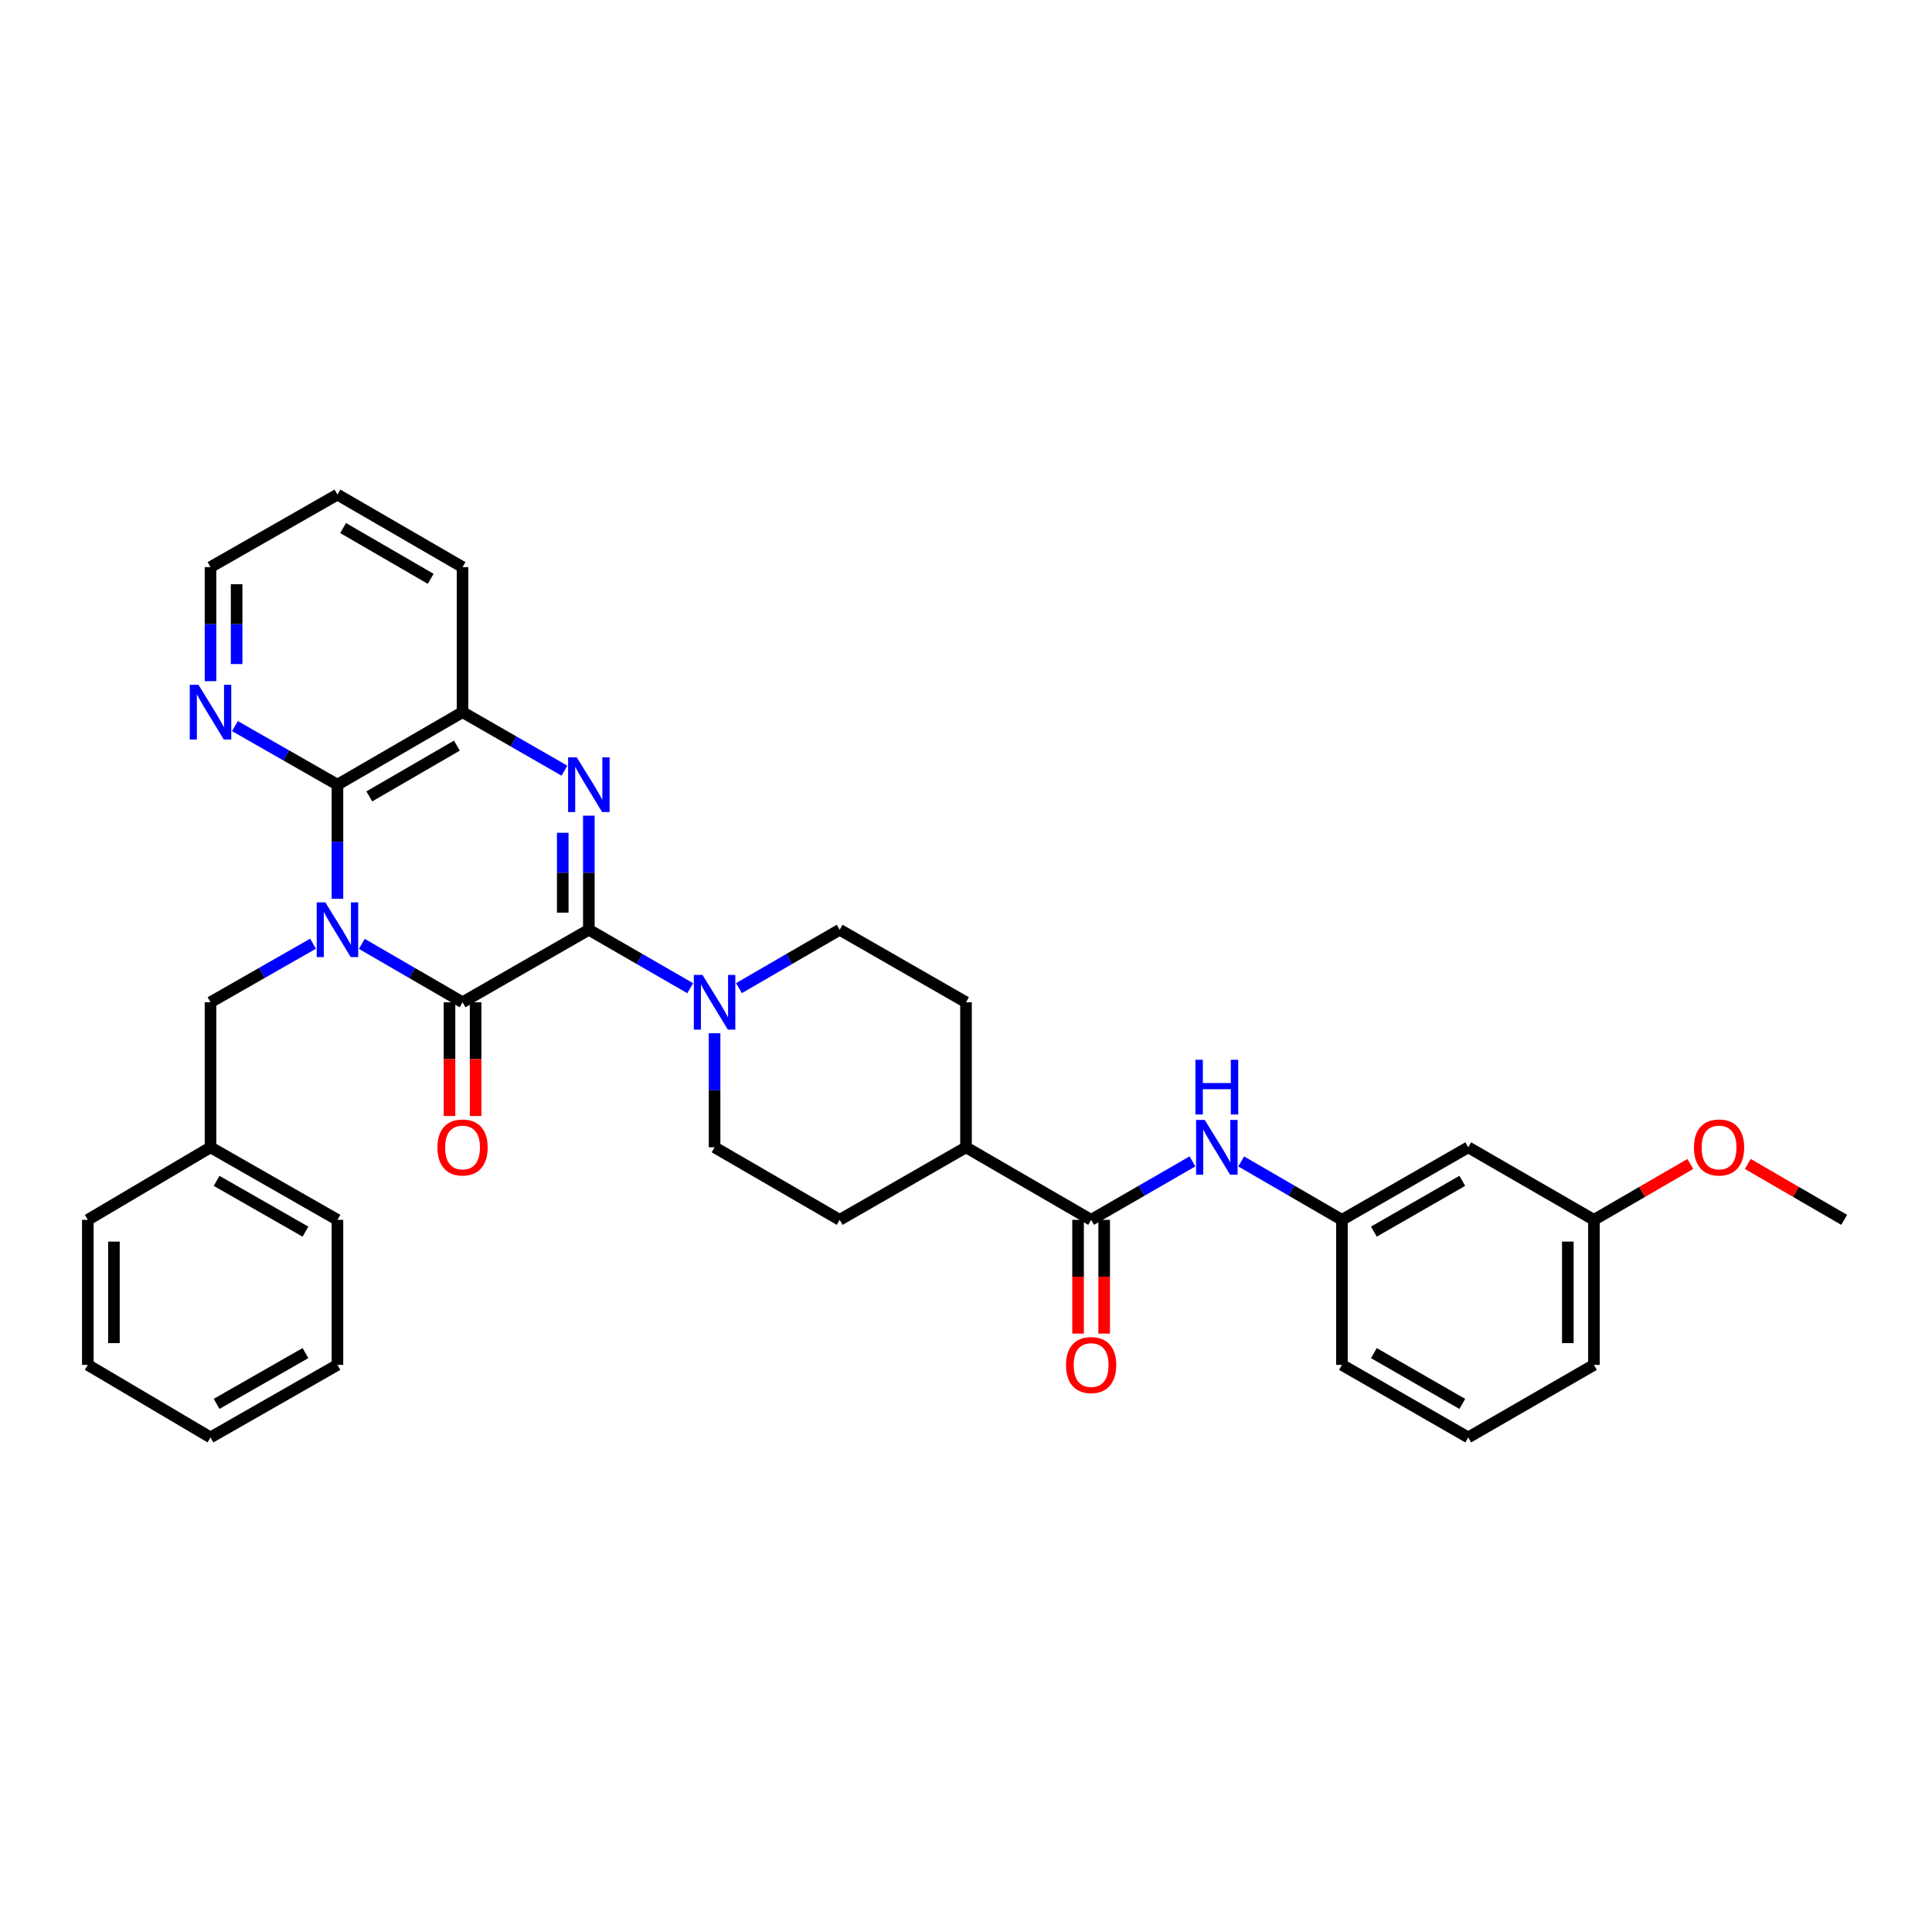 <?xml version='1.0' encoding='iso-8859-1'?>
<svg version='1.1' baseProfile='full'
              xmlns='http://www.w3.org/2000/svg'
                      xmlns:rdkit='http://www.rdkit.org/xml'
                      xmlns:xlink='http://www.w3.org/1999/xlink'
                  xml:space='preserve'
width='1000px' height='1000px' viewBox='0 0 1000 1000'>
<!-- END OF HEADER -->
<rect style='opacity:1.0;fill:#FFFFFF;stroke:none' width='1000' height='1000' x='0' y='0'> </rect>
<path class='bond-1' d='M 187.273,488.545 L 213.344,503.654' style='fill:none;fill-rule:evenodd;stroke:#0000FF;stroke-width:6px;stroke-linecap:butt;stroke-linejoin:miter;stroke-opacity:1' />
<path class='bond-1' d='M 213.344,503.654 L 239.416,518.764' style='fill:none;fill-rule:evenodd;stroke:#000000;stroke-width:6px;stroke-linecap:butt;stroke-linejoin:miter;stroke-opacity:1' />
<path class='bond-3' d='M 174.662,465.199 L 174.662,435.675' style='fill:none;fill-rule:evenodd;stroke:#0000FF;stroke-width:6px;stroke-linecap:butt;stroke-linejoin:miter;stroke-opacity:1' />
<path class='bond-3' d='M 174.662,435.675 L 174.662,406.151' style='fill:none;fill-rule:evenodd;stroke:#000000;stroke-width:6px;stroke-linecap:butt;stroke-linejoin:miter;stroke-opacity:1' />
<path class='bond-8' d='M 162.03,488.451 L 135.496,503.608' style='fill:none;fill-rule:evenodd;stroke:#0000FF;stroke-width:6px;stroke-linecap:butt;stroke-linejoin:miter;stroke-opacity:1' />
<path class='bond-8' d='M 135.496,503.608 L 108.962,518.764' style='fill:none;fill-rule:evenodd;stroke:#000000;stroke-width:6px;stroke-linecap:butt;stroke-linejoin:miter;stroke-opacity:1' />
<path class='bond-0' d='M 304.785,481.236 L 239.416,518.764' style='fill:none;fill-rule:evenodd;stroke:#000000;stroke-width:6px;stroke-linecap:butt;stroke-linejoin:miter;stroke-opacity:1' />
<path class='bond-4' d='M 304.785,481.236 L 331.014,496.362' style='fill:none;fill-rule:evenodd;stroke:#000000;stroke-width:6px;stroke-linecap:butt;stroke-linejoin:miter;stroke-opacity:1' />
<path class='bond-4' d='M 331.014,496.362 L 357.244,511.487' style='fill:none;fill-rule:evenodd;stroke:#0000FF;stroke-width:6px;stroke-linecap:butt;stroke-linejoin:miter;stroke-opacity:1' />
<path class='bond-34' d='M 304.785,481.236 L 304.785,451.712' style='fill:none;fill-rule:evenodd;stroke:#000000;stroke-width:6px;stroke-linecap:butt;stroke-linejoin:miter;stroke-opacity:1' />
<path class='bond-34' d='M 304.785,451.712 L 304.785,422.188' style='fill:none;fill-rule:evenodd;stroke:#0000FF;stroke-width:6px;stroke-linecap:butt;stroke-linejoin:miter;stroke-opacity:1' />
<path class='bond-34' d='M 291.27,472.379 L 291.27,451.712' style='fill:none;fill-rule:evenodd;stroke:#000000;stroke-width:6px;stroke-linecap:butt;stroke-linejoin:miter;stroke-opacity:1' />
<path class='bond-34' d='M 291.27,451.712 L 291.27,431.045' style='fill:none;fill-rule:evenodd;stroke:#0000FF;stroke-width:6px;stroke-linecap:butt;stroke-linejoin:miter;stroke-opacity:1' />
<path class='bond-10' d='M 232.658,518.764 L 232.658,548.208' style='fill:none;fill-rule:evenodd;stroke:#000000;stroke-width:6px;stroke-linecap:butt;stroke-linejoin:miter;stroke-opacity:1' />
<path class='bond-10' d='M 232.658,548.208 L 232.658,577.652' style='fill:none;fill-rule:evenodd;stroke:#FF0000;stroke-width:6px;stroke-linecap:butt;stroke-linejoin:miter;stroke-opacity:1' />
<path class='bond-10' d='M 246.173,518.764 L 246.173,548.208' style='fill:none;fill-rule:evenodd;stroke:#000000;stroke-width:6px;stroke-linecap:butt;stroke-linejoin:miter;stroke-opacity:1' />
<path class='bond-10' d='M 246.173,548.208 L 246.173,577.652' style='fill:none;fill-rule:evenodd;stroke:#FF0000;stroke-width:6px;stroke-linecap:butt;stroke-linejoin:miter;stroke-opacity:1' />
<path class='bond-2' d='M 292.16,398.9 L 265.788,383.754' style='fill:none;fill-rule:evenodd;stroke:#0000FF;stroke-width:6px;stroke-linecap:butt;stroke-linejoin:miter;stroke-opacity:1' />
<path class='bond-2' d='M 265.788,383.754 L 239.416,368.608' style='fill:none;fill-rule:evenodd;stroke:#000000;stroke-width:6px;stroke-linecap:butt;stroke-linejoin:miter;stroke-opacity:1' />
<path class='bond-5' d='M 174.662,406.151 L 239.416,368.608' style='fill:none;fill-rule:evenodd;stroke:#000000;stroke-width:6px;stroke-linecap:butt;stroke-linejoin:miter;stroke-opacity:1' />
<path class='bond-5' d='M 191.154,412.212 L 236.481,385.932' style='fill:none;fill-rule:evenodd;stroke:#000000;stroke-width:6px;stroke-linecap:butt;stroke-linejoin:miter;stroke-opacity:1' />
<path class='bond-9' d='M 174.662,406.151 L 148.128,390.988' style='fill:none;fill-rule:evenodd;stroke:#000000;stroke-width:6px;stroke-linecap:butt;stroke-linejoin:miter;stroke-opacity:1' />
<path class='bond-9' d='M 148.128,390.988 L 121.594,375.826' style='fill:none;fill-rule:evenodd;stroke:#0000FF;stroke-width:6px;stroke-linecap:butt;stroke-linejoin:miter;stroke-opacity:1' />
<path class='bond-12' d='M 369.862,534.801 L 369.862,564.325' style='fill:none;fill-rule:evenodd;stroke:#0000FF;stroke-width:6px;stroke-linecap:butt;stroke-linejoin:miter;stroke-opacity:1' />
<path class='bond-12' d='M 369.862,564.325 L 369.862,593.849' style='fill:none;fill-rule:evenodd;stroke:#000000;stroke-width:6px;stroke-linecap:butt;stroke-linejoin:miter;stroke-opacity:1' />
<path class='bond-13' d='M 382.473,511.455 L 408.544,496.346' style='fill:none;fill-rule:evenodd;stroke:#0000FF;stroke-width:6px;stroke-linecap:butt;stroke-linejoin:miter;stroke-opacity:1' />
<path class='bond-13' d='M 408.544,496.346 L 434.615,481.236' style='fill:none;fill-rule:evenodd;stroke:#000000;stroke-width:6px;stroke-linecap:butt;stroke-linejoin:miter;stroke-opacity:1' />
<path class='bond-21' d='M 239.416,368.608 L 239.416,293.537' style='fill:none;fill-rule:evenodd;stroke:#000000;stroke-width:6px;stroke-linecap:butt;stroke-linejoin:miter;stroke-opacity:1' />
<path class='bond-6' d='M 564.761,631.392 L 500,593.849' style='fill:none;fill-rule:evenodd;stroke:#000000;stroke-width:6px;stroke-linecap:butt;stroke-linejoin:miter;stroke-opacity:1' />
<path class='bond-7' d='M 564.761,631.392 L 590.987,616.261' style='fill:none;fill-rule:evenodd;stroke:#000000;stroke-width:6px;stroke-linecap:butt;stroke-linejoin:miter;stroke-opacity:1' />
<path class='bond-7' d='M 590.987,616.261 L 617.212,601.13' style='fill:none;fill-rule:evenodd;stroke:#0000FF;stroke-width:6px;stroke-linecap:butt;stroke-linejoin:miter;stroke-opacity:1' />
<path class='bond-15' d='M 558.004,631.392 L 558.004,660.829' style='fill:none;fill-rule:evenodd;stroke:#000000;stroke-width:6px;stroke-linecap:butt;stroke-linejoin:miter;stroke-opacity:1' />
<path class='bond-15' d='M 558.004,660.829 L 558.004,690.266' style='fill:none;fill-rule:evenodd;stroke:#FF0000;stroke-width:6px;stroke-linecap:butt;stroke-linejoin:miter;stroke-opacity:1' />
<path class='bond-15' d='M 571.519,631.392 L 571.519,660.829' style='fill:none;fill-rule:evenodd;stroke:#000000;stroke-width:6px;stroke-linecap:butt;stroke-linejoin:miter;stroke-opacity:1' />
<path class='bond-15' d='M 571.519,660.829 L 571.519,690.266' style='fill:none;fill-rule:evenodd;stroke:#FF0000;stroke-width:6px;stroke-linecap:butt;stroke-linejoin:miter;stroke-opacity:1' />
<path class='bond-14' d='M 642.442,601.161 L 668.513,616.277' style='fill:none;fill-rule:evenodd;stroke:#0000FF;stroke-width:6px;stroke-linecap:butt;stroke-linejoin:miter;stroke-opacity:1' />
<path class='bond-14' d='M 668.513,616.277 L 694.584,631.392' style='fill:none;fill-rule:evenodd;stroke:#000000;stroke-width:6px;stroke-linecap:butt;stroke-linejoin:miter;stroke-opacity:1' />
<path class='bond-20' d='M 108.962,518.764 L 108.962,593.849' style='fill:none;fill-rule:evenodd;stroke:#000000;stroke-width:6px;stroke-linecap:butt;stroke-linejoin:miter;stroke-opacity:1' />
<path class='bond-24' d='M 108.962,352.571 L 108.962,323.054' style='fill:none;fill-rule:evenodd;stroke:#0000FF;stroke-width:6px;stroke-linecap:butt;stroke-linejoin:miter;stroke-opacity:1' />
<path class='bond-24' d='M 108.962,323.054 L 108.962,293.537' style='fill:none;fill-rule:evenodd;stroke:#000000;stroke-width:6px;stroke-linecap:butt;stroke-linejoin:miter;stroke-opacity:1' />
<path class='bond-24' d='M 122.477,343.716 L 122.477,323.054' style='fill:none;fill-rule:evenodd;stroke:#0000FF;stroke-width:6px;stroke-linecap:butt;stroke-linejoin:miter;stroke-opacity:1' />
<path class='bond-24' d='M 122.477,323.054 L 122.477,302.392' style='fill:none;fill-rule:evenodd;stroke:#000000;stroke-width:6px;stroke-linecap:butt;stroke-linejoin:miter;stroke-opacity:1' />
<path class='bond-11' d='M 500,593.849 L 500,518.764' style='fill:none;fill-rule:evenodd;stroke:#000000;stroke-width:6px;stroke-linecap:butt;stroke-linejoin:miter;stroke-opacity:1' />
<path class='bond-37' d='M 500,593.849 L 434.615,631.392' style='fill:none;fill-rule:evenodd;stroke:#000000;stroke-width:6px;stroke-linecap:butt;stroke-linejoin:miter;stroke-opacity:1' />
<path class='bond-18' d='M 369.862,593.849 L 434.615,631.392' style='fill:none;fill-rule:evenodd;stroke:#000000;stroke-width:6px;stroke-linecap:butt;stroke-linejoin:miter;stroke-opacity:1' />
<path class='bond-17' d='M 434.615,481.236 L 500,518.764' style='fill:none;fill-rule:evenodd;stroke:#000000;stroke-width:6px;stroke-linecap:butt;stroke-linejoin:miter;stroke-opacity:1' />
<path class='bond-16' d='M 694.584,631.392 L 759.954,593.849' style='fill:none;fill-rule:evenodd;stroke:#000000;stroke-width:6px;stroke-linecap:butt;stroke-linejoin:miter;stroke-opacity:1' />
<path class='bond-16' d='M 711.121,637.481 L 756.879,611.201' style='fill:none;fill-rule:evenodd;stroke:#000000;stroke-width:6px;stroke-linecap:butt;stroke-linejoin:miter;stroke-opacity:1' />
<path class='bond-25' d='M 694.584,631.392 L 694.584,706.463' style='fill:none;fill-rule:evenodd;stroke:#000000;stroke-width:6px;stroke-linecap:butt;stroke-linejoin:miter;stroke-opacity:1' />
<path class='bond-19' d='M 759.954,593.849 L 825.023,631.392' style='fill:none;fill-rule:evenodd;stroke:#000000;stroke-width:6px;stroke-linecap:butt;stroke-linejoin:miter;stroke-opacity:1' />
<path class='bond-22' d='M 825.023,631.392 L 849.968,616.931' style='fill:none;fill-rule:evenodd;stroke:#000000;stroke-width:6px;stroke-linecap:butt;stroke-linejoin:miter;stroke-opacity:1' />
<path class='bond-22' d='M 849.968,616.931 L 874.913,602.471' style='fill:none;fill-rule:evenodd;stroke:#FF0000;stroke-width:6px;stroke-linecap:butt;stroke-linejoin:miter;stroke-opacity:1' />
<path class='bond-38' d='M 825.023,631.392 L 825.023,706.463' style='fill:none;fill-rule:evenodd;stroke:#000000;stroke-width:6px;stroke-linecap:butt;stroke-linejoin:miter;stroke-opacity:1' />
<path class='bond-38' d='M 811.507,642.653 L 811.507,695.202' style='fill:none;fill-rule:evenodd;stroke:#000000;stroke-width:6px;stroke-linecap:butt;stroke-linejoin:miter;stroke-opacity:1' />
<path class='bond-27' d='M 108.962,593.849 L 174.662,631.392' style='fill:none;fill-rule:evenodd;stroke:#000000;stroke-width:6px;stroke-linecap:butt;stroke-linejoin:miter;stroke-opacity:1' />
<path class='bond-27' d='M 112.111,611.216 L 158.101,637.495' style='fill:none;fill-rule:evenodd;stroke:#000000;stroke-width:6px;stroke-linecap:butt;stroke-linejoin:miter;stroke-opacity:1' />
<path class='bond-28' d='M 108.962,593.849 L 45.455,631.392' style='fill:none;fill-rule:evenodd;stroke:#000000;stroke-width:6px;stroke-linecap:butt;stroke-linejoin:miter;stroke-opacity:1' />
<path class='bond-35' d='M 239.416,293.537 L 174.662,255.994' style='fill:none;fill-rule:evenodd;stroke:#000000;stroke-width:6px;stroke-linecap:butt;stroke-linejoin:miter;stroke-opacity:1' />
<path class='bond-35' d='M 222.924,299.598 L 177.596,273.318' style='fill:none;fill-rule:evenodd;stroke:#000000;stroke-width:6px;stroke-linecap:butt;stroke-linejoin:miter;stroke-opacity:1' />
<path class='bond-29' d='M 904.656,602.471 L 929.601,616.931' style='fill:none;fill-rule:evenodd;stroke:#FF0000;stroke-width:6px;stroke-linecap:butt;stroke-linejoin:miter;stroke-opacity:1' />
<path class='bond-29' d='M 929.601,616.931 L 954.545,631.392' style='fill:none;fill-rule:evenodd;stroke:#000000;stroke-width:6px;stroke-linecap:butt;stroke-linejoin:miter;stroke-opacity:1' />
<path class='bond-23' d='M 759.954,744.006 L 694.584,706.463' style='fill:none;fill-rule:evenodd;stroke:#000000;stroke-width:6px;stroke-linecap:butt;stroke-linejoin:miter;stroke-opacity:1' />
<path class='bond-23' d='M 756.879,726.654 L 711.121,700.374' style='fill:none;fill-rule:evenodd;stroke:#000000;stroke-width:6px;stroke-linecap:butt;stroke-linejoin:miter;stroke-opacity:1' />
<path class='bond-26' d='M 759.954,744.006 L 825.023,706.463' style='fill:none;fill-rule:evenodd;stroke:#000000;stroke-width:6px;stroke-linecap:butt;stroke-linejoin:miter;stroke-opacity:1' />
<path class='bond-30' d='M 108.962,293.537 L 174.662,255.994' style='fill:none;fill-rule:evenodd;stroke:#000000;stroke-width:6px;stroke-linecap:butt;stroke-linejoin:miter;stroke-opacity:1' />
<path class='bond-31' d='M 174.662,631.392 L 174.662,706.463' style='fill:none;fill-rule:evenodd;stroke:#000000;stroke-width:6px;stroke-linecap:butt;stroke-linejoin:miter;stroke-opacity:1' />
<path class='bond-32' d='M 45.455,631.392 L 45.455,706.463' style='fill:none;fill-rule:evenodd;stroke:#000000;stroke-width:6px;stroke-linecap:butt;stroke-linejoin:miter;stroke-opacity:1' />
<path class='bond-32' d='M 58.97,642.653 L 58.97,695.202' style='fill:none;fill-rule:evenodd;stroke:#000000;stroke-width:6px;stroke-linecap:butt;stroke-linejoin:miter;stroke-opacity:1' />
<path class='bond-36' d='M 174.662,706.463 L 108.962,744.006' style='fill:none;fill-rule:evenodd;stroke:#000000;stroke-width:6px;stroke-linecap:butt;stroke-linejoin:miter;stroke-opacity:1' />
<path class='bond-36' d='M 158.101,700.36 L 112.111,726.639' style='fill:none;fill-rule:evenodd;stroke:#000000;stroke-width:6px;stroke-linecap:butt;stroke-linejoin:miter;stroke-opacity:1' />
<path class='bond-33' d='M 45.455,706.463 L 108.962,744.006' style='fill:none;fill-rule:evenodd;stroke:#000000;stroke-width:6px;stroke-linecap:butt;stroke-linejoin:miter;stroke-opacity:1' />
<path  class='atom-0' d='M 168.402 467.076
L 177.682 482.076
Q 178.602 483.556, 180.082 486.236
Q 181.562 488.916, 181.642 489.076
L 181.642 467.076
L 185.402 467.076
L 185.402 495.396
L 181.522 495.396
L 171.562 478.996
Q 170.402 477.076, 169.162 474.876
Q 167.962 472.676, 167.602 471.996
L 167.602 495.396
L 163.922 495.396
L 163.922 467.076
L 168.402 467.076
' fill='#0000FF'/>
<path  class='atom-3' d='M 298.525 391.991
L 307.805 406.991
Q 308.725 408.471, 310.205 411.151
Q 311.685 413.831, 311.765 413.991
L 311.765 391.991
L 315.525 391.991
L 315.525 420.311
L 311.645 420.311
L 301.685 403.911
Q 300.525 401.991, 299.285 399.791
Q 298.085 397.591, 297.725 396.911
L 297.725 420.311
L 294.045 420.311
L 294.045 391.991
L 298.525 391.991
' fill='#0000FF'/>
<path  class='atom-5' d='M 363.602 504.604
L 372.882 519.604
Q 373.802 521.084, 375.282 523.764
Q 376.762 526.444, 376.842 526.604
L 376.842 504.604
L 380.602 504.604
L 380.602 532.924
L 376.722 532.924
L 366.762 516.524
Q 365.602 514.604, 364.362 512.404
Q 363.162 510.204, 362.802 509.524
L 362.802 532.924
L 359.122 532.924
L 359.122 504.604
L 363.602 504.604
' fill='#0000FF'/>
<path  class='atom-8' d='M 623.57 579.689
L 632.85 594.689
Q 633.77 596.169, 635.25 598.849
Q 636.73 601.529, 636.81 601.689
L 636.81 579.689
L 640.57 579.689
L 640.57 608.009
L 636.69 608.009
L 626.73 591.609
Q 625.57 589.689, 624.33 587.489
Q 623.13 585.289, 622.77 584.609
L 622.77 608.009
L 619.09 608.009
L 619.09 579.689
L 623.57 579.689
' fill='#0000FF'/>
<path  class='atom-8' d='M 618.75 548.537
L 622.59 548.537
L 622.59 560.577
L 637.07 560.577
L 637.07 548.537
L 640.91 548.537
L 640.91 576.857
L 637.07 576.857
L 637.07 563.777
L 622.59 563.777
L 622.59 576.857
L 618.75 576.857
L 618.75 548.537
' fill='#0000FF'/>
<path  class='atom-10' d='M 102.702 354.448
L 111.982 369.448
Q 112.902 370.928, 114.382 373.608
Q 115.862 376.288, 115.942 376.448
L 115.942 354.448
L 119.702 354.448
L 119.702 382.768
L 115.822 382.768
L 105.862 366.368
Q 104.702 364.448, 103.462 362.248
Q 102.262 360.048, 101.902 359.368
L 101.902 382.768
L 98.222 382.768
L 98.222 354.448
L 102.702 354.448
' fill='#0000FF'/>
<path  class='atom-11' d='M 226.416 593.929
Q 226.416 587.129, 229.776 583.329
Q 233.136 579.529, 239.416 579.529
Q 245.696 579.529, 249.056 583.329
Q 252.416 587.129, 252.416 593.929
Q 252.416 600.809, 249.016 604.729
Q 245.616 608.609, 239.416 608.609
Q 233.176 608.609, 229.776 604.729
Q 226.416 600.849, 226.416 593.929
M 239.416 605.409
Q 243.736 605.409, 246.056 602.529
Q 248.416 599.609, 248.416 593.929
Q 248.416 588.369, 246.056 585.569
Q 243.736 582.729, 239.416 582.729
Q 235.096 582.729, 232.736 585.529
Q 230.416 588.329, 230.416 593.929
Q 230.416 599.649, 232.736 602.529
Q 235.096 605.409, 239.416 605.409
' fill='#FF0000'/>
<path  class='atom-16' d='M 551.761 706.543
Q 551.761 699.743, 555.121 695.943
Q 558.481 692.143, 564.761 692.143
Q 571.041 692.143, 574.401 695.943
Q 577.761 699.743, 577.761 706.543
Q 577.761 713.423, 574.361 717.343
Q 570.961 721.223, 564.761 721.223
Q 558.521 721.223, 555.121 717.343
Q 551.761 713.463, 551.761 706.543
M 564.761 718.023
Q 569.081 718.023, 571.401 715.143
Q 573.761 712.223, 573.761 706.543
Q 573.761 700.983, 571.401 698.183
Q 569.081 695.343, 564.761 695.343
Q 560.441 695.343, 558.081 698.143
Q 555.761 700.943, 555.761 706.543
Q 555.761 712.263, 558.081 715.143
Q 560.441 718.023, 564.761 718.023
' fill='#FF0000'/>
<path  class='atom-23' d='M 876.784 593.929
Q 876.784 587.129, 880.144 583.329
Q 883.504 579.529, 889.784 579.529
Q 896.064 579.529, 899.424 583.329
Q 902.784 587.129, 902.784 593.929
Q 902.784 600.809, 899.384 604.729
Q 895.984 608.609, 889.784 608.609
Q 883.544 608.609, 880.144 604.729
Q 876.784 600.849, 876.784 593.929
M 889.784 605.409
Q 894.104 605.409, 896.424 602.529
Q 898.784 599.609, 898.784 593.929
Q 898.784 588.369, 896.424 585.569
Q 894.104 582.729, 889.784 582.729
Q 885.464 582.729, 883.104 585.529
Q 880.784 588.329, 880.784 593.929
Q 880.784 599.649, 883.104 602.529
Q 885.464 605.409, 889.784 605.409
' fill='#FF0000'/>
</svg>
